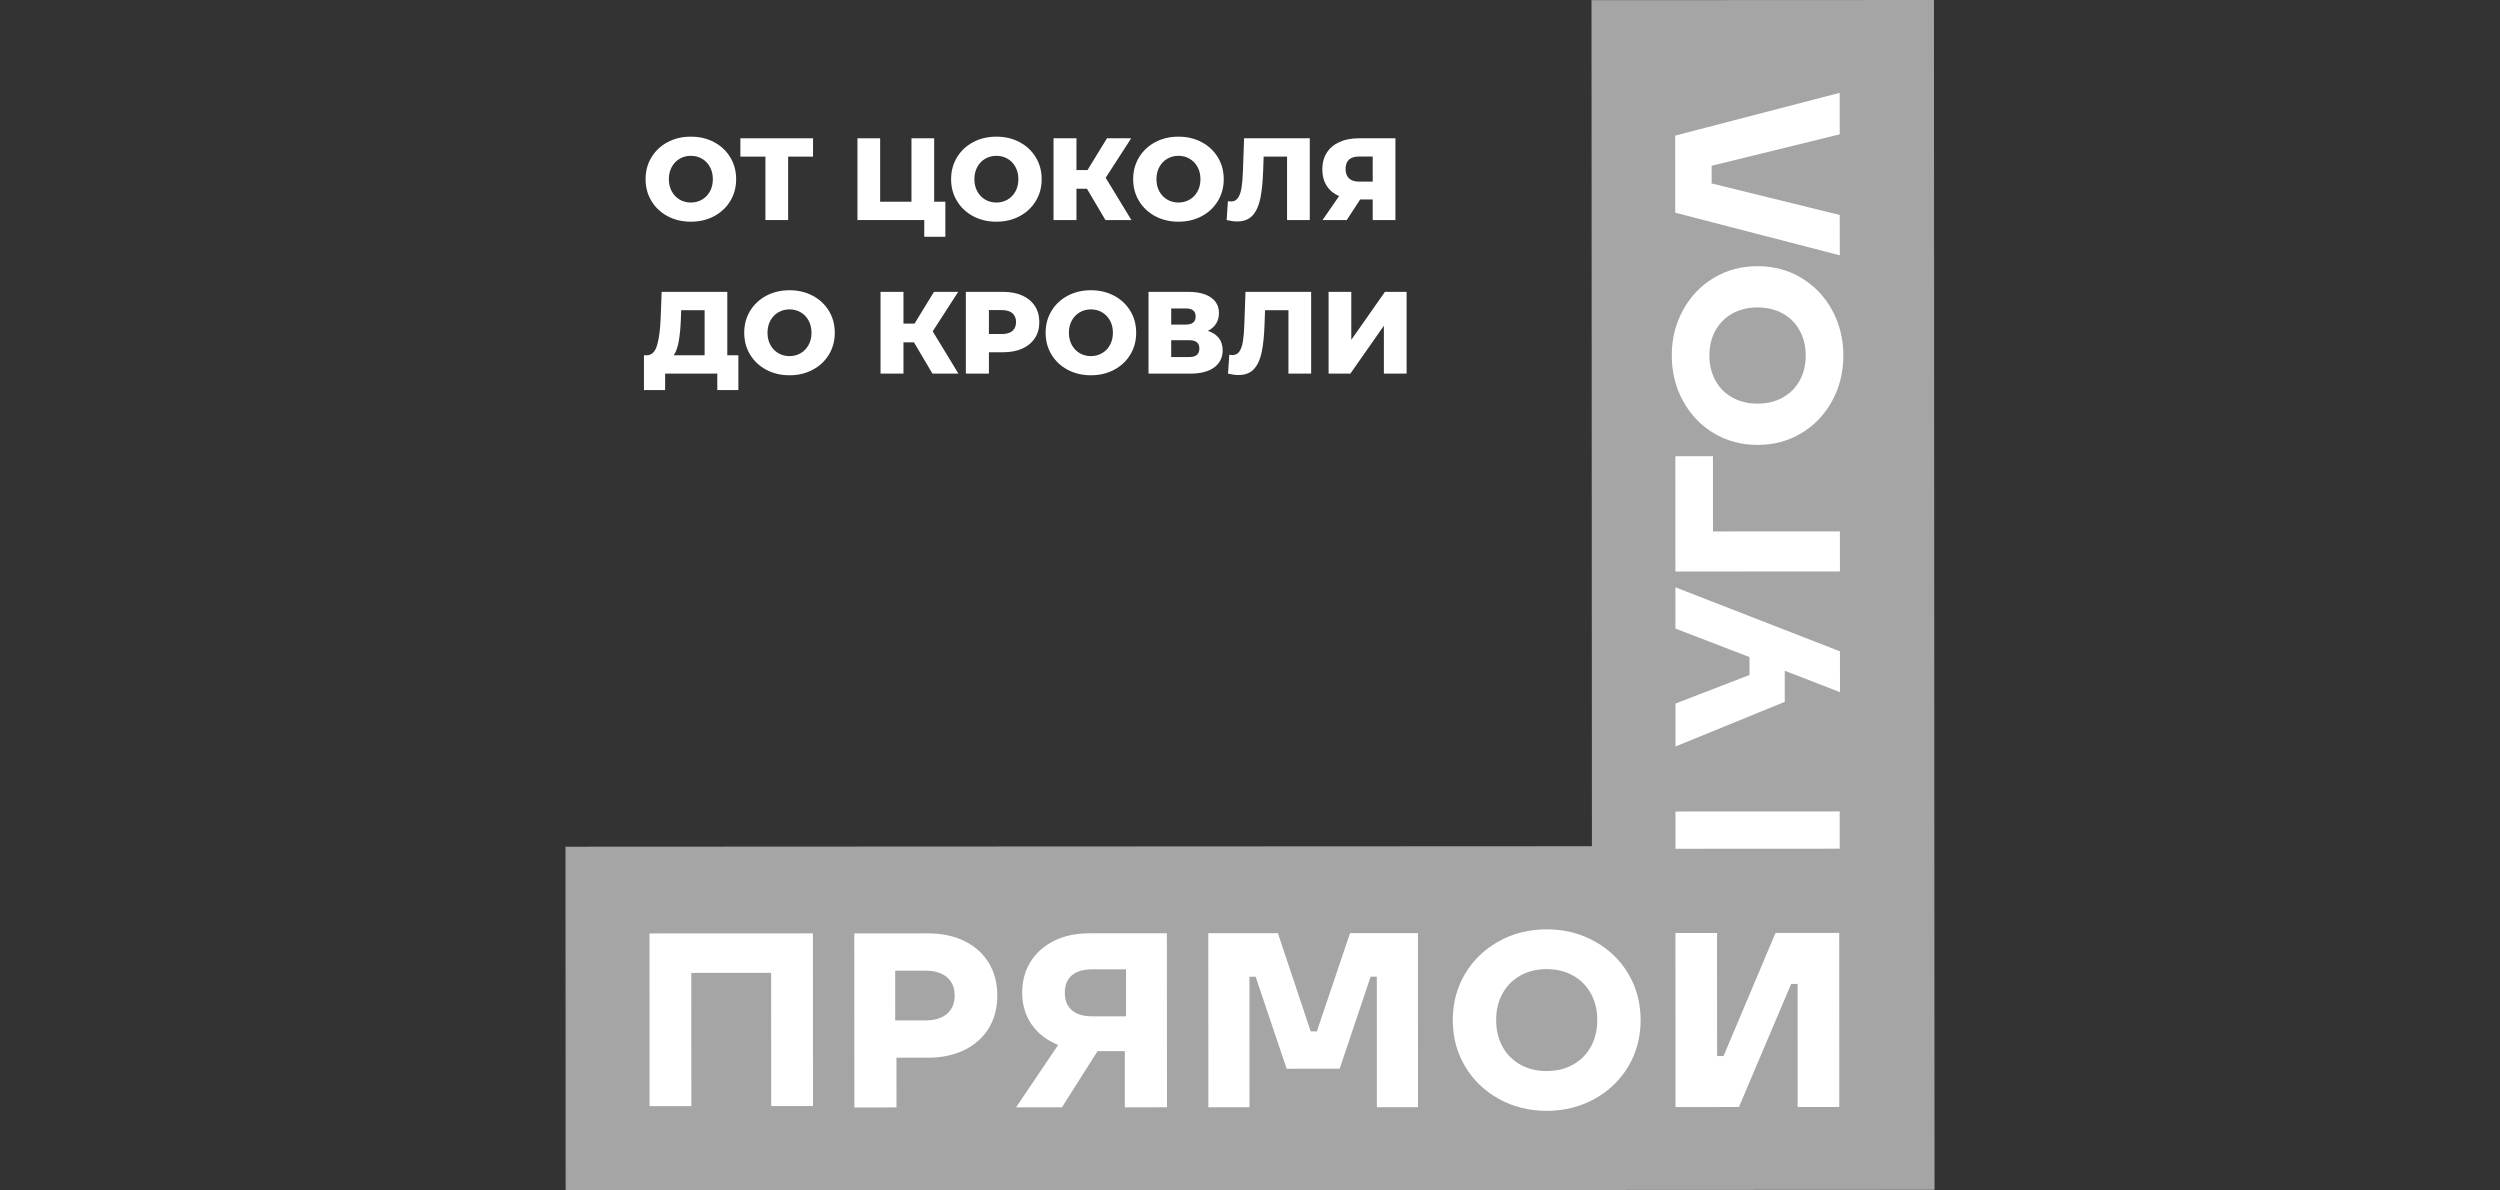 <svg width="168" height="80" viewBox="0 0 168 80" fill="none" xmlns="http://www.w3.org/2000/svg">
<rect x="0" y="0" width="168" height="80" fill="#333333" stroke="none"/>
<g clip-path="url(#clip0_145_29)">
<path d="M130 79.955L106.988 79.967L38.011 80L38 56.899L106.977 56.865L106.949 0.011L129.961 0L129.988 56.854L130 79.955Z" fill="#A5A5A5"/>
<path d="M62.207 68.57C62.817 68.57 63.294 68.422 63.639 68.127C63.983 67.832 64.155 67.422 64.154 66.898C64.154 66.375 63.982 65.966 63.638 65.671C63.293 65.376 62.816 65.229 62.205 65.229L60.157 65.23L60.158 68.571L62.207 68.57ZM46.458 74.332L43.65 74.333L43.645 62.727L54.628 62.722L54.634 74.328L51.824 74.329L51.82 65.376L46.454 65.379L46.458 74.332ZM123.628 57.032L112.593 57.038L112.592 54.533L123.627 54.528L123.628 57.032ZM119.315 62.694L115.822 70.967L115.389 70.967L115.385 62.696L112.588 62.698L112.594 74.394L116.856 74.392L120.366 66.12L120.799 66.119L120.803 74.389L123.6 74.388L123.595 62.692L119.315 62.694ZM123.631 14.447L123.633 17.157L112.576 14.294L112.573 9.112L123.627 6.238L123.628 9.027L115.022 11.139L115.023 12.328L123.631 14.447ZM120.934 22.203C120.661 21.712 120.279 21.332 119.789 21.062C119.299 20.794 118.738 20.659 118.106 20.659C117.475 20.66 116.914 20.795 116.425 21.064C115.936 21.334 115.554 21.715 115.28 22.206C115.007 22.697 114.87 23.26 114.871 23.893C114.871 24.527 115.008 25.09 115.282 25.581C115.556 26.072 115.938 26.452 116.427 26.721C116.916 26.99 117.477 27.125 118.11 27.124C118.742 27.124 119.302 26.989 119.791 26.72C120.281 26.45 120.662 26.07 120.936 25.578C121.21 25.087 121.345 24.524 121.345 23.89C121.345 23.256 121.208 22.695 120.934 22.203ZM123.116 26.948C122.612 27.867 121.922 28.589 121.048 29.112C120.175 29.635 119.196 29.898 118.111 29.898C117.027 29.898 116.047 29.637 115.173 29.115C114.299 28.592 113.609 27.872 113.103 26.953C112.597 26.034 112.344 25.015 112.343 23.895C112.342 22.775 112.595 21.756 113.1 20.836C113.605 19.917 114.294 19.195 115.168 18.672C116.042 18.149 117.021 17.887 118.105 17.887C119.189 17.886 120.169 18.147 121.043 18.669C121.917 19.192 122.607 19.912 123.113 20.831C123.618 21.75 123.872 22.77 123.873 23.889C123.873 25.009 123.621 26.029 123.116 26.948ZM123.641 35.708L123.643 38.402L112.587 38.407L112.584 30.659L115.11 30.658L115.113 35.713L123.641 35.708ZM117.566 44.155L112.589 42.24L112.588 39.467L123.645 43.771L123.647 46.513L119.935 45.073L119.935 47.165L112.593 50.163L112.592 47.279L117.566 45.359V44.155ZM105.714 71.54C106.229 71.25 106.629 70.846 106.912 70.328C107.195 69.81 107.337 69.216 107.336 68.548C107.336 67.88 107.194 67.287 106.911 66.769C106.627 66.252 106.227 65.848 105.711 65.558C105.194 65.269 104.603 65.125 103.938 65.125C103.272 65.125 102.68 65.27 102.164 65.56C101.648 65.85 101.248 66.254 100.966 66.772C100.682 67.29 100.541 67.883 100.542 68.552C100.542 69.22 100.684 69.813 100.967 70.331C101.25 70.849 101.651 71.253 102.166 71.542C102.683 71.831 103.274 71.975 103.94 71.975C104.606 71.975 105.198 71.83 105.714 71.54ZM100.728 73.848C99.762 73.314 99.004 72.585 98.453 71.66C97.903 70.736 97.628 69.701 97.627 68.553C97.627 67.406 97.901 66.37 98.45 65.445C98.999 64.52 99.757 63.79 100.722 63.255C101.688 62.719 102.759 62.452 103.936 62.451C105.112 62.45 106.184 62.717 107.15 63.252C108.116 63.786 108.874 64.515 109.425 65.439C109.974 66.364 110.249 67.4 110.25 68.547C110.251 69.694 109.976 70.731 109.427 71.655C108.878 72.58 108.121 73.31 107.155 73.845C106.19 74.38 105.118 74.648 103.942 74.649C102.765 74.649 101.693 74.382 100.728 73.848ZM83.966 74.408L81.202 74.409L81.197 62.713L85.876 62.711L88.078 69.309H88.493L90.722 62.708L95.285 62.706L95.29 74.402L92.526 74.403L92.522 65.632L92.106 65.632L90.027 71.815L86.463 71.817L84.379 65.636L83.962 65.636L83.966 74.408ZM73.388 65.14C72.798 65.14 72.347 65.274 72.031 65.541C71.714 65.809 71.556 66.199 71.556 66.711C71.556 67.224 71.715 67.616 72.031 67.889C72.348 68.162 72.8 68.298 73.389 68.297L75.671 68.296L75.669 65.139L73.388 65.14ZM78.415 62.714L78.421 74.41L75.589 74.412L75.588 70.636L73.756 70.637L71.36 74.414L68.279 74.415L71.108 70.22C70.342 69.909 69.748 69.45 69.326 68.843C68.903 68.235 68.692 67.526 68.692 66.713C68.691 65.922 68.88 65.226 69.257 64.624C69.634 64.022 70.165 63.554 70.847 63.219C71.529 62.885 72.315 62.717 73.203 62.717L78.415 62.714ZM62.37 62.722C63.292 62.722 64.105 62.894 64.811 63.239C65.515 63.584 66.059 64.071 66.443 64.7C66.826 65.33 67.018 66.062 67.019 66.897C67.019 67.733 66.827 68.465 66.445 69.095C66.062 69.724 65.518 70.212 64.814 70.557C64.108 70.903 63.296 71.076 62.374 71.076L60.242 71.077L60.244 74.419L57.414 74.421L57.408 62.725L62.37 62.722Z" fill="white"/>
<path d="M46.425 14.898C45.847 14.898 45.327 14.775 44.865 14.529C44.403 14.283 44.041 13.943 43.778 13.508C43.514 13.074 43.383 12.585 43.383 12.041C43.383 11.496 43.514 11.007 43.778 10.573C44.041 10.138 44.403 9.798 44.865 9.553C45.327 9.306 45.847 9.184 46.425 9.184C47.004 9.184 47.525 9.306 47.986 9.553C48.448 9.798 48.811 10.138 49.074 10.573C49.337 11.007 49.469 11.496 49.469 12.041C49.469 12.585 49.337 13.074 49.074 13.508C48.811 13.943 48.448 14.283 47.986 14.529C47.525 14.775 47.004 14.898 46.425 14.898ZM46.425 13.61C46.702 13.61 46.953 13.545 47.177 13.414C47.401 13.283 47.578 13.099 47.709 12.861C47.839 12.623 47.904 12.349 47.904 12.041C47.904 11.732 47.839 11.459 47.709 11.22C47.578 10.982 47.401 10.798 47.177 10.667C46.953 10.536 46.702 10.471 46.425 10.471C46.149 10.471 45.899 10.536 45.675 10.667C45.451 10.798 45.273 10.982 45.142 11.22C45.012 11.459 44.947 11.732 44.947 12.041C44.947 12.349 45.012 12.623 45.142 12.861C45.273 13.099 45.451 13.283 45.675 13.414C45.899 13.545 46.149 13.61 46.425 13.61Z" fill="white"/>
<path d="M54.636 10.525H52.962V14.787H51.436V10.525H49.754V9.293H54.636V10.525Z" fill="white"/>
<path d="M63.527 13.555V15.91H62.111V14.787H57.621V9.293H59.146V13.555H61.251V9.293H62.776V13.555H63.527Z" fill="white"/>
<path d="M66.957 14.898C66.378 14.898 65.858 14.775 65.396 14.529C64.935 14.283 64.572 13.943 64.309 13.508C64.046 13.074 63.914 12.585 63.914 12.041C63.914 11.496 64.046 11.007 64.309 10.573C64.572 10.138 64.935 9.798 65.396 9.553C65.858 9.306 66.378 9.184 66.957 9.184C67.536 9.184 68.056 9.306 68.517 9.553C68.979 9.798 69.342 10.138 69.605 10.573C69.868 11.007 70 11.496 70 12.041C70 12.585 69.868 13.074 69.605 13.508C69.342 13.943 68.979 14.283 68.517 14.529C68.056 14.775 67.536 14.898 66.957 14.898ZM66.957 13.61C67.233 13.61 67.484 13.545 67.708 13.414C67.932 13.283 68.109 13.099 68.24 12.861C68.37 12.623 68.435 12.349 68.435 12.041C68.435 11.732 68.37 11.459 68.24 11.22C68.109 10.982 67.932 10.798 67.708 10.667C67.484 10.536 67.233 10.471 66.957 10.471C66.68 10.471 66.43 10.536 66.206 10.667C65.982 10.798 65.805 10.982 65.674 11.22C65.544 11.459 65.478 11.732 65.478 12.041C65.478 12.349 65.544 12.623 65.674 12.861C65.805 13.099 65.982 13.283 66.206 13.414C66.43 13.545 66.68 13.61 66.957 13.61Z" fill="white"/>
<path d="M73.042 12.684H72.338V14.787H70.797V9.293H72.338V11.428H73.081L74.388 9.293H76.015L74.302 11.946L76.03 14.787H74.286L73.042 12.684Z" fill="white"/>
<path d="M79.192 14.898C78.613 14.898 78.092 14.775 77.631 14.529C77.169 14.283 76.807 13.943 76.544 13.508C76.28 13.074 76.148 12.585 76.148 12.041C76.148 11.496 76.28 11.007 76.544 10.573C76.807 10.138 77.169 9.798 77.631 9.553C78.092 9.306 78.613 9.184 79.192 9.184C79.771 9.184 80.291 9.306 80.752 9.553C81.214 9.798 81.576 10.138 81.84 10.573C82.103 11.007 82.235 11.496 82.235 12.041C82.235 12.585 82.103 13.074 81.84 13.508C81.576 13.943 81.214 14.283 80.752 14.529C80.291 14.775 79.771 14.898 79.192 14.898ZM79.192 13.61C79.468 13.61 79.718 13.545 79.942 13.414C80.167 13.283 80.344 13.099 80.475 12.861C80.605 12.623 80.67 12.349 80.67 12.041C80.67 11.732 80.605 11.459 80.475 11.22C80.344 10.982 80.167 10.798 79.942 10.667C79.718 10.536 79.468 10.471 79.192 10.471C78.915 10.471 78.665 10.536 78.441 10.667C78.217 10.798 78.039 10.982 77.909 11.22C77.778 11.459 77.713 11.732 77.713 12.041C77.713 12.349 77.778 12.623 77.909 12.861C78.039 13.099 78.217 13.283 78.441 13.414C78.665 13.545 78.915 13.61 79.192 13.61Z" fill="white"/>
<path d="M88.016 9.293V14.787H86.49V10.525H84.917L84.886 11.42C84.86 12.205 84.796 12.844 84.695 13.335C84.592 13.827 84.419 14.208 84.174 14.477C83.929 14.747 83.582 14.882 83.133 14.882C82.925 14.882 82.691 14.85 82.43 14.787L82.516 13.516C82.584 13.532 82.654 13.539 82.727 13.539C82.931 13.539 83.087 13.458 83.196 13.296C83.306 13.134 83.384 12.908 83.431 12.617C83.478 12.327 83.509 11.948 83.525 11.483L83.603 9.293H88.016Z" fill="white"/>
<path d="M93.772 9.293V14.787H92.246V13.406H91.402L90.502 14.787H88.875L89.986 13.178C89.62 13.016 89.341 12.782 89.149 12.476C88.956 12.17 88.859 11.805 88.859 11.381C88.859 10.952 88.958 10.58 89.156 10.266C89.355 9.952 89.639 9.712 90.009 9.544C90.379 9.377 90.812 9.293 91.308 9.293H93.772ZM91.339 10.517C90.728 10.517 90.424 10.797 90.424 11.357C90.424 11.635 90.5 11.845 90.654 11.989C90.808 12.133 91.032 12.205 91.323 12.205H92.246V10.517H91.339Z" fill="white"/>
<path d="M49.618 23.875V26.214H48.202V25.108H44.697V26.214H43.273V23.875H43.469C43.793 23.87 44.021 23.648 44.154 23.208C44.286 22.769 44.369 22.135 44.4 21.309L44.463 19.613H48.875V23.875H49.618ZM45.754 21.442C45.733 22.028 45.686 22.525 45.612 22.933C45.54 23.341 45.427 23.655 45.276 23.875H47.35V20.846H45.777L45.754 21.442Z" fill="white"/>
<path d="M53.054 25.218C52.476 25.218 51.956 25.095 51.494 24.849C51.032 24.603 50.67 24.263 50.407 23.829C50.143 23.394 50.012 22.905 50.012 22.361C50.012 21.817 50.143 21.327 50.407 20.893C50.67 20.459 51.032 20.119 51.494 19.873C51.956 19.627 52.476 19.504 53.054 19.504C53.633 19.504 54.154 19.627 54.615 19.873C55.077 20.119 55.44 20.459 55.703 20.893C55.966 21.327 56.097 21.817 56.097 22.361C56.097 22.905 55.966 23.394 55.703 23.829C55.44 24.263 55.077 24.603 54.615 24.849C54.154 25.095 53.633 25.218 53.054 25.218ZM53.054 23.931C53.331 23.931 53.581 23.865 53.806 23.734C54.03 23.604 54.207 23.419 54.338 23.181C54.468 22.943 54.533 22.669 54.533 22.361C54.533 22.052 54.468 21.779 54.338 21.541C54.207 21.302 54.03 21.118 53.806 20.987C53.581 20.857 53.331 20.791 53.054 20.791C52.778 20.791 52.528 20.857 52.303 20.987C52.079 21.118 51.902 21.302 51.771 21.541C51.641 21.779 51.576 22.052 51.576 22.361C51.576 22.669 51.641 22.943 51.771 23.181C51.902 23.419 52.079 23.604 52.303 23.734C52.528 23.865 52.778 23.931 53.054 23.931Z" fill="white"/>
<path d="M61.417 23.004H60.713V25.108H59.172V19.613H60.713V21.748H61.456L62.763 19.613H64.39L62.677 22.266L64.406 25.108H62.661L61.417 23.004Z" fill="white"/>
<path d="M67.409 19.613C67.905 19.613 68.336 19.696 68.701 19.86C69.065 20.026 69.347 20.261 69.545 20.567C69.743 20.873 69.842 21.233 69.842 21.646C69.842 22.06 69.743 22.418 69.545 22.721C69.347 23.025 69.065 23.259 68.701 23.424C68.336 23.589 67.905 23.671 67.409 23.671H66.455V25.108H64.906V19.613H67.409ZM67.316 22.447C67.634 22.447 67.874 22.378 68.035 22.239C68.197 22.1 68.278 21.902 68.278 21.646C68.278 21.39 68.197 21.191 68.035 21.05C67.874 20.908 67.634 20.838 67.316 20.838H66.455V22.447H67.316Z" fill="white"/>
<path d="M73.308 25.218C72.73 25.218 72.209 25.095 71.748 24.849C71.286 24.603 70.924 24.263 70.66 23.829C70.397 23.394 70.266 22.905 70.266 22.361C70.266 21.817 70.397 21.327 70.66 20.893C70.924 20.459 71.286 20.119 71.748 19.873C72.209 19.627 72.73 19.504 73.308 19.504C73.887 19.504 74.407 19.627 74.869 19.873C75.331 20.119 75.693 20.459 75.957 20.893C76.22 21.327 76.351 21.817 76.351 22.361C76.351 22.905 76.22 23.394 75.957 23.829C75.693 24.263 75.331 24.603 74.869 24.849C74.407 25.095 73.887 25.218 73.308 25.218ZM73.308 23.931C73.585 23.931 73.835 23.865 74.059 23.734C74.284 23.604 74.461 23.419 74.592 23.181C74.722 22.943 74.787 22.669 74.787 22.361C74.787 22.052 74.722 21.779 74.592 21.541C74.461 21.302 74.284 21.118 74.059 20.987C73.835 20.857 73.585 20.791 73.308 20.791C73.032 20.791 72.781 20.857 72.557 20.987C72.333 21.118 72.156 21.302 72.025 21.541C71.895 21.779 71.83 22.052 71.83 22.361C71.83 22.669 71.895 22.943 72.025 23.181C72.156 23.419 72.333 23.604 72.557 23.734C72.781 23.865 73.032 23.931 73.308 23.931Z" fill="white"/>
<path d="M81.169 22.235C81.492 22.34 81.739 22.502 81.909 22.721C82.078 22.941 82.163 23.214 82.163 23.538C82.163 24.024 81.974 24.408 81.596 24.688C81.218 24.968 80.682 25.108 79.988 25.108H77.18V19.613H79.839C80.496 19.613 81.006 19.737 81.368 19.986C81.731 20.235 81.913 20.586 81.913 21.042C81.913 21.309 81.849 21.544 81.721 21.748C81.593 21.952 81.409 22.115 81.169 22.235ZM78.705 21.811H79.691C80.129 21.811 80.348 21.63 80.348 21.269C80.348 20.908 80.129 20.728 79.691 20.728H78.705V21.811ZM79.926 23.993C80.374 23.993 80.598 23.802 80.598 23.42C80.598 23.049 80.374 22.863 79.926 22.863H78.705V23.993H79.926Z" fill="white"/>
<path d="M88.109 19.613V25.108H86.583V20.846H85.011L84.98 21.74C84.954 22.525 84.89 23.164 84.788 23.655C84.686 24.148 84.513 24.528 84.268 24.798C84.022 25.067 83.676 25.202 83.227 25.202C83.019 25.202 82.784 25.17 82.523 25.108L82.61 23.836C82.677 23.852 82.748 23.86 82.82 23.86C83.024 23.86 83.18 23.779 83.29 23.616C83.4 23.454 83.478 23.228 83.525 22.937C83.572 22.647 83.603 22.269 83.619 21.803L83.697 19.613H88.109Z" fill="white"/>
<path d="M89.281 19.613H90.806V22.839L93.067 19.613H94.523V25.108H92.997V21.89L90.744 25.108H89.281V19.613Z" fill="white"/>
</g>
<defs>
<clipPath id="clip0_145_29">
<rect width="92" height="80" fill="white" transform="translate(38)"/>
</clipPath>
</defs>
</svg>
